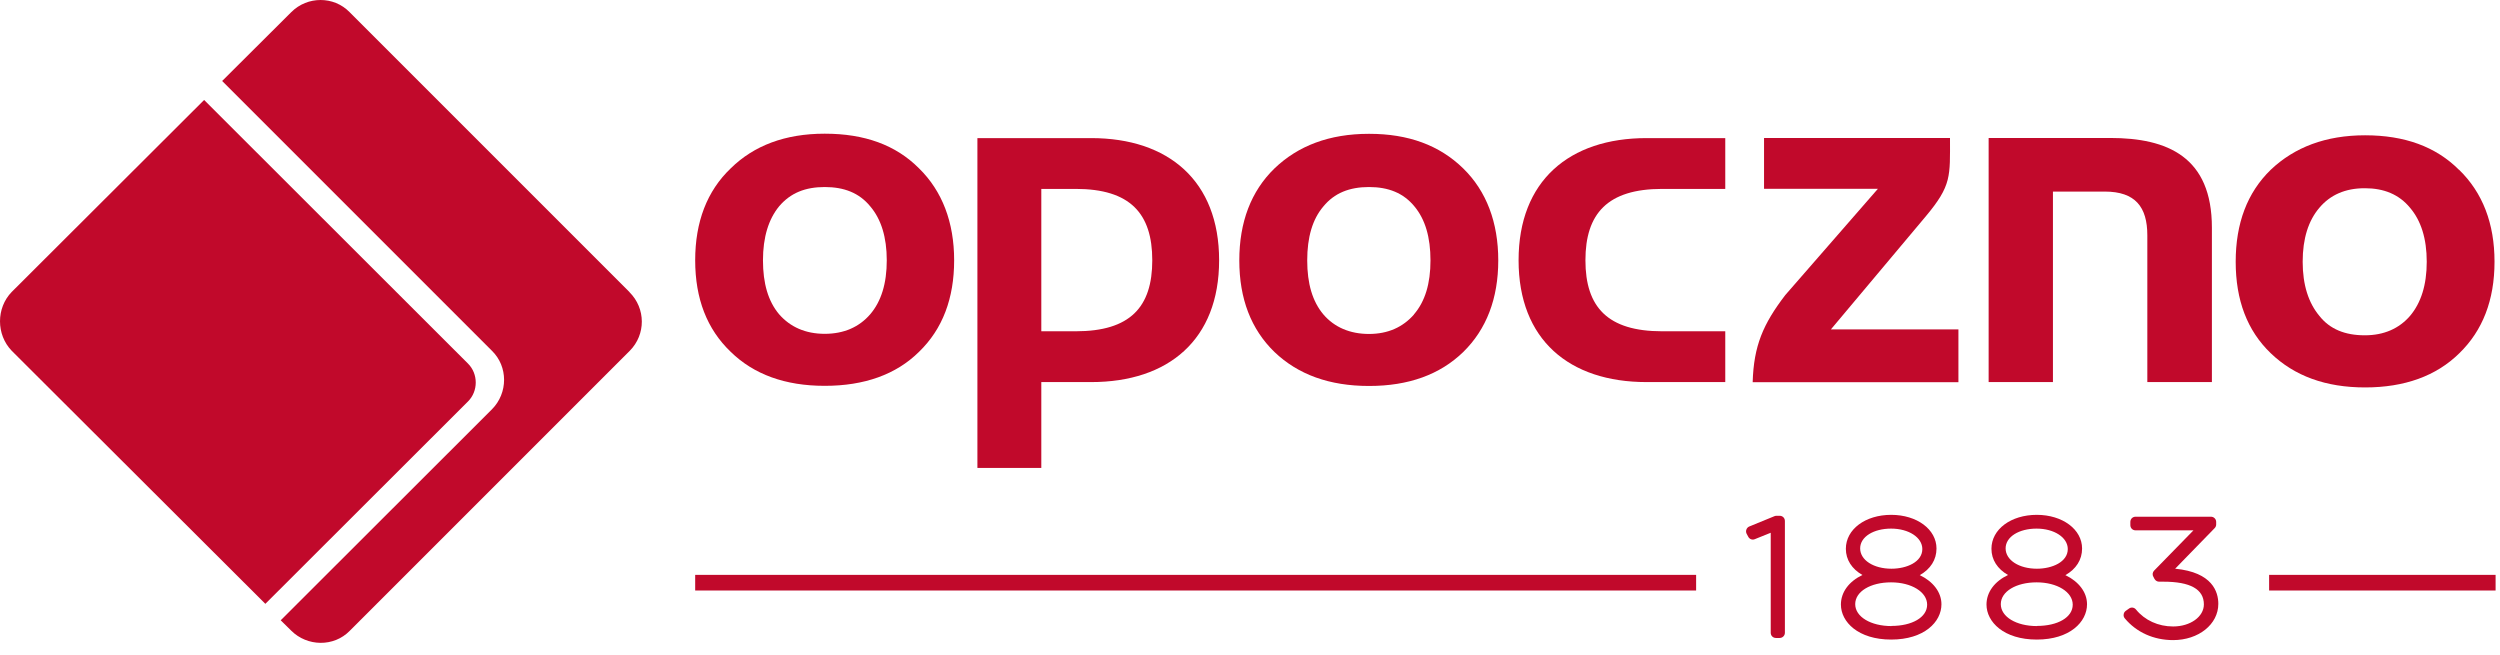 <svg viewBox="0 0 187 49" fill="none" xmlns="http://www.w3.org/2000/svg">
<path d="M35.008 27.198L15.268 7.478L0.877 21.837C-0.292 23.038 -0.292 25.027 0.877 26.238L19.848 45.167L35.008 30.027C35.778 29.258 35.778 27.968 35.008 27.198ZM47.097 21.858L26.148 0.907C24.968 -0.302 22.997 -0.302 21.788 0.907L16.617 6.057L36.797 26.238C38.008 27.418 38.008 29.398 36.797 30.617L20.997 46.398L21.777 47.167C22.988 48.377 24.977 48.398 26.157 47.188L47.108 26.238C48.318 25.017 48.307 23.067 47.087 21.858" fill="#C1092B"/>
<path d="M65.09 23.51C64.27 24.46 63.13 24.97 61.69 24.97C60.25 24.97 59.11 24.46 58.28 23.51C57.46 22.54 57.07 21.2 57.07 19.47C57.07 17.74 57.49 16.39 58.28 15.43C59.13 14.43 60.24 13.99 61.69 13.99C63.14 13.99 64.27 14.43 65.09 15.43C65.91 16.39 66.33 17.74 66.33 19.47C66.33 21.2 65.92 22.54 65.09 23.51ZM68.74 12.59C67 10.84 64.66 10 61.7 10H61.68C58.73 10 56.39 10.89 54.66 12.59C52.88 14.29 52 16.6 52 19.47C52 22.34 52.88 24.62 54.66 26.32C56.39 28.01 58.74 28.86 61.68 28.86H61.7C64.66 28.86 67.03 28.01 68.74 26.32C70.51 24.61 71.37 22.31 71.37 19.47C71.37 16.63 70.48 14.29 68.74 12.59Z" fill="#C1092B"/>
<path d="M105.77 23.52C104.94 24.47 103.82 24.98 102.4 24.98C100.98 24.98 99.81 24.48 98.99 23.52C98.17 22.55 97.78 21.21 97.78 19.48C97.78 17.75 98.17 16.4 98.99 15.44C99.81 14.44 100.94 13.99 102.4 13.99C103.86 13.99 104.98 14.44 105.8 15.44C106.61 16.41 107 17.75 107 19.48C107 21.21 106.6 22.55 105.76 23.52M109.45 12.6C107.67 10.86 105.34 10.01 102.42 10.01H102.39C99.44 10.01 97.1 10.9 95.33 12.6C93.58 14.3 92.7 16.61 92.7 19.48C92.7 22.35 93.58 24.63 95.33 26.33C97.1 28.02 99.45 28.87 102.39 28.87H102.42C105.36 28.87 107.71 28.02 109.45 26.33C111.19 24.63 112.07 22.32 112.07 19.48C112.07 16.64 111.19 14.3 109.45 12.6Z" fill="#C1092B"/>
<path d="M113.59 19.47C113.59 25.41 117.38 28.58 123.16 28.58H129.05V24.78H124.33C120.25 24.78 118.59 22.97 118.59 19.47C118.59 15.97 120.25 14.13 124.33 14.13H129.05V10.33H123.16C117.38 10.33 113.59 13.53 113.59 19.47Z" fill="#C1092B"/>
<path d="M80.46 24.78H77.89V14.13H80.46C84.54 14.13 86.19 15.97 86.19 19.47C86.19 22.97 84.54 24.78 80.46 24.78ZM81.62 10.33H73.11V35H77.89V28.58H81.62C87.4 28.58 91.19 25.41 91.19 19.47C91.19 13.53 87.4 10.33 81.62 10.33Z" fill="#C1092B"/>
<path d="M140.46 14.12H131.95V10.32H145.86C145.86 13.2 145.99 13.86 144.05 16.18L136.95 24.64H146.49V28.59H131.1C131.18 25.86 131.88 24.24 133.54 22.07L140.46 14.13V14.12Z" fill="#C1092B"/>
<path d="M148.76 10.32H157.84C162.14 10.32 165.45 11.74 165.45 17.03V28.58H160.62V17.6C160.62 15.48 159.72 14.33 157.44 14.33H153.56V28.58H148.75V10.32H148.76Z" fill="#C1092B"/>
<path d="M180.27 23.63C179.45 24.58 178.31 25.08 176.9 25.08H176.87C175.41 25.08 174.27 24.62 173.49 23.63C172.68 22.66 172.24 21.32 172.24 19.58C172.24 17.84 172.67 16.5 173.49 15.54C174.3 14.58 175.43 14.08 176.87 14.08H176.9C178.31 14.08 179.45 14.54 180.27 15.54C181.09 16.5 181.52 17.84 181.52 19.58C181.52 21.32 181.09 22.66 180.27 23.63ZM183.93 12.7C182.19 10.96 179.85 10.12 176.91 10.12C173.97 10.12 171.63 11.01 169.85 12.7C168.09 14.41 167.23 16.71 167.23 19.58C167.23 22.45 168.09 24.73 169.85 26.42C171.63 28.13 173.97 28.98 176.91 28.98C179.85 28.98 182.23 28.13 183.96 26.42C185.7 24.73 186.59 22.45 186.59 19.58C186.59 16.71 185.7 14.41 183.94 12.7" fill="#C1092B"/>
<path d="M133.12 38.58H132.88C132.83 38.58 132.78 38.59 132.73 38.61L130.85 39.38C130.75 39.42 130.67 39.5 130.63 39.61C130.59 39.72 130.6 39.83 130.65 39.93L130.77 40.15C130.86 40.33 131.08 40.41 131.26 40.33L132.45 39.85V47.33C132.45 47.55 132.62 47.72 132.84 47.72H133.12C133.33 47.72 133.51 47.55 133.51 47.33V38.97C133.51 38.75 133.34 38.58 133.12 38.58Z" fill="#C1092B"/>
<path d="M141.46 39.54C142.77 39.54 143.79 40.2 143.79 41.07C143.79 42.03 142.63 42.54 141.48 42.54C140.15 42.54 139.14 41.9 139.14 41.02C139.14 40.14 140.16 39.54 141.45 39.54M141.48 46.83C139.94 46.83 138.77 46.14 138.77 45.19C138.77 44.24 139.92 43.56 141.45 43.56C142.98 43.56 144.15 44.28 144.15 45.23C144.15 46.18 143.02 46.82 141.48 46.82M143.6 43.02C144.4 42.57 144.85 41.87 144.85 41.03C144.85 39.6 143.39 38.51 141.46 38.51C139.53 38.51 138.07 39.59 138.07 41.05C138.07 41.87 138.52 42.56 139.31 43.01C138.32 43.48 137.7 44.28 137.7 45.22C137.7 46.52 138.99 47.84 141.46 47.84C143.93 47.84 145.22 46.52 145.22 45.2C145.22 44.3 144.6 43.5 143.6 43.02Z" fill="#C1092B"/>
<path d="M152.34 39.54C153.65 39.54 154.67 40.2 154.67 41.07C154.67 42.03 153.51 42.54 152.36 42.54C151.03 42.54 150.02 41.9 150.02 41.02C150.02 40.14 151.04 39.54 152.33 39.54M152.36 46.83C150.82 46.83 149.66 46.14 149.66 45.19C149.66 44.24 150.81 43.56 152.34 43.56C153.87 43.56 155.04 44.28 155.04 45.23C155.04 46.18 153.92 46.82 152.36 46.82M154.49 43.02C155.29 42.57 155.74 41.87 155.74 41.03C155.74 39.6 154.28 38.51 152.35 38.51C150.42 38.51 148.96 39.59 148.96 41.05C148.96 41.87 149.41 42.56 150.2 43.01C149.21 43.48 148.59 44.28 148.59 45.22C148.59 46.52 149.88 47.84 152.35 47.84C154.82 47.84 156.11 46.52 156.11 45.2C156.11 44.3 155.49 43.5 154.49 43.02Z" fill="#C1092B"/>
<path d="M162.71 42.53L165.66 39.5C165.73 39.43 165.77 39.33 165.77 39.23V39.04C165.77 38.82 165.59 38.65 165.38 38.65H159.74C159.52 38.65 159.35 38.82 159.35 39.04V39.28C159.35 39.5 159.52 39.67 159.74 39.67H164.07L161.13 42.68C161.01 42.8 160.98 42.99 161.07 43.14L161.16 43.31C161.23 43.43 161.36 43.51 161.5 43.51H161.82C163.83 43.51 164.85 44.07 164.85 45.21C164.85 46.13 163.84 46.86 162.55 46.86C161.44 46.86 160.43 46.4 159.77 45.59C159.64 45.43 159.41 45.4 159.25 45.52L159.01 45.69C158.92 45.75 158.86 45.85 158.85 45.96C158.83 46.07 158.87 46.18 158.94 46.26C159.81 47.3 161.1 47.88 162.55 47.88C164.45 47.88 165.93 46.7 165.93 45.17C165.93 44.27 165.49 42.81 162.71 42.54" fill="#C1092B"/>
<path d="M126.87 43H52V44.17H126.87V43Z" fill="#C1092B"/>
<path d="M186.67 43H169.73V44.17H186.67V43Z" fill="#C1092B"/>
</svg>
